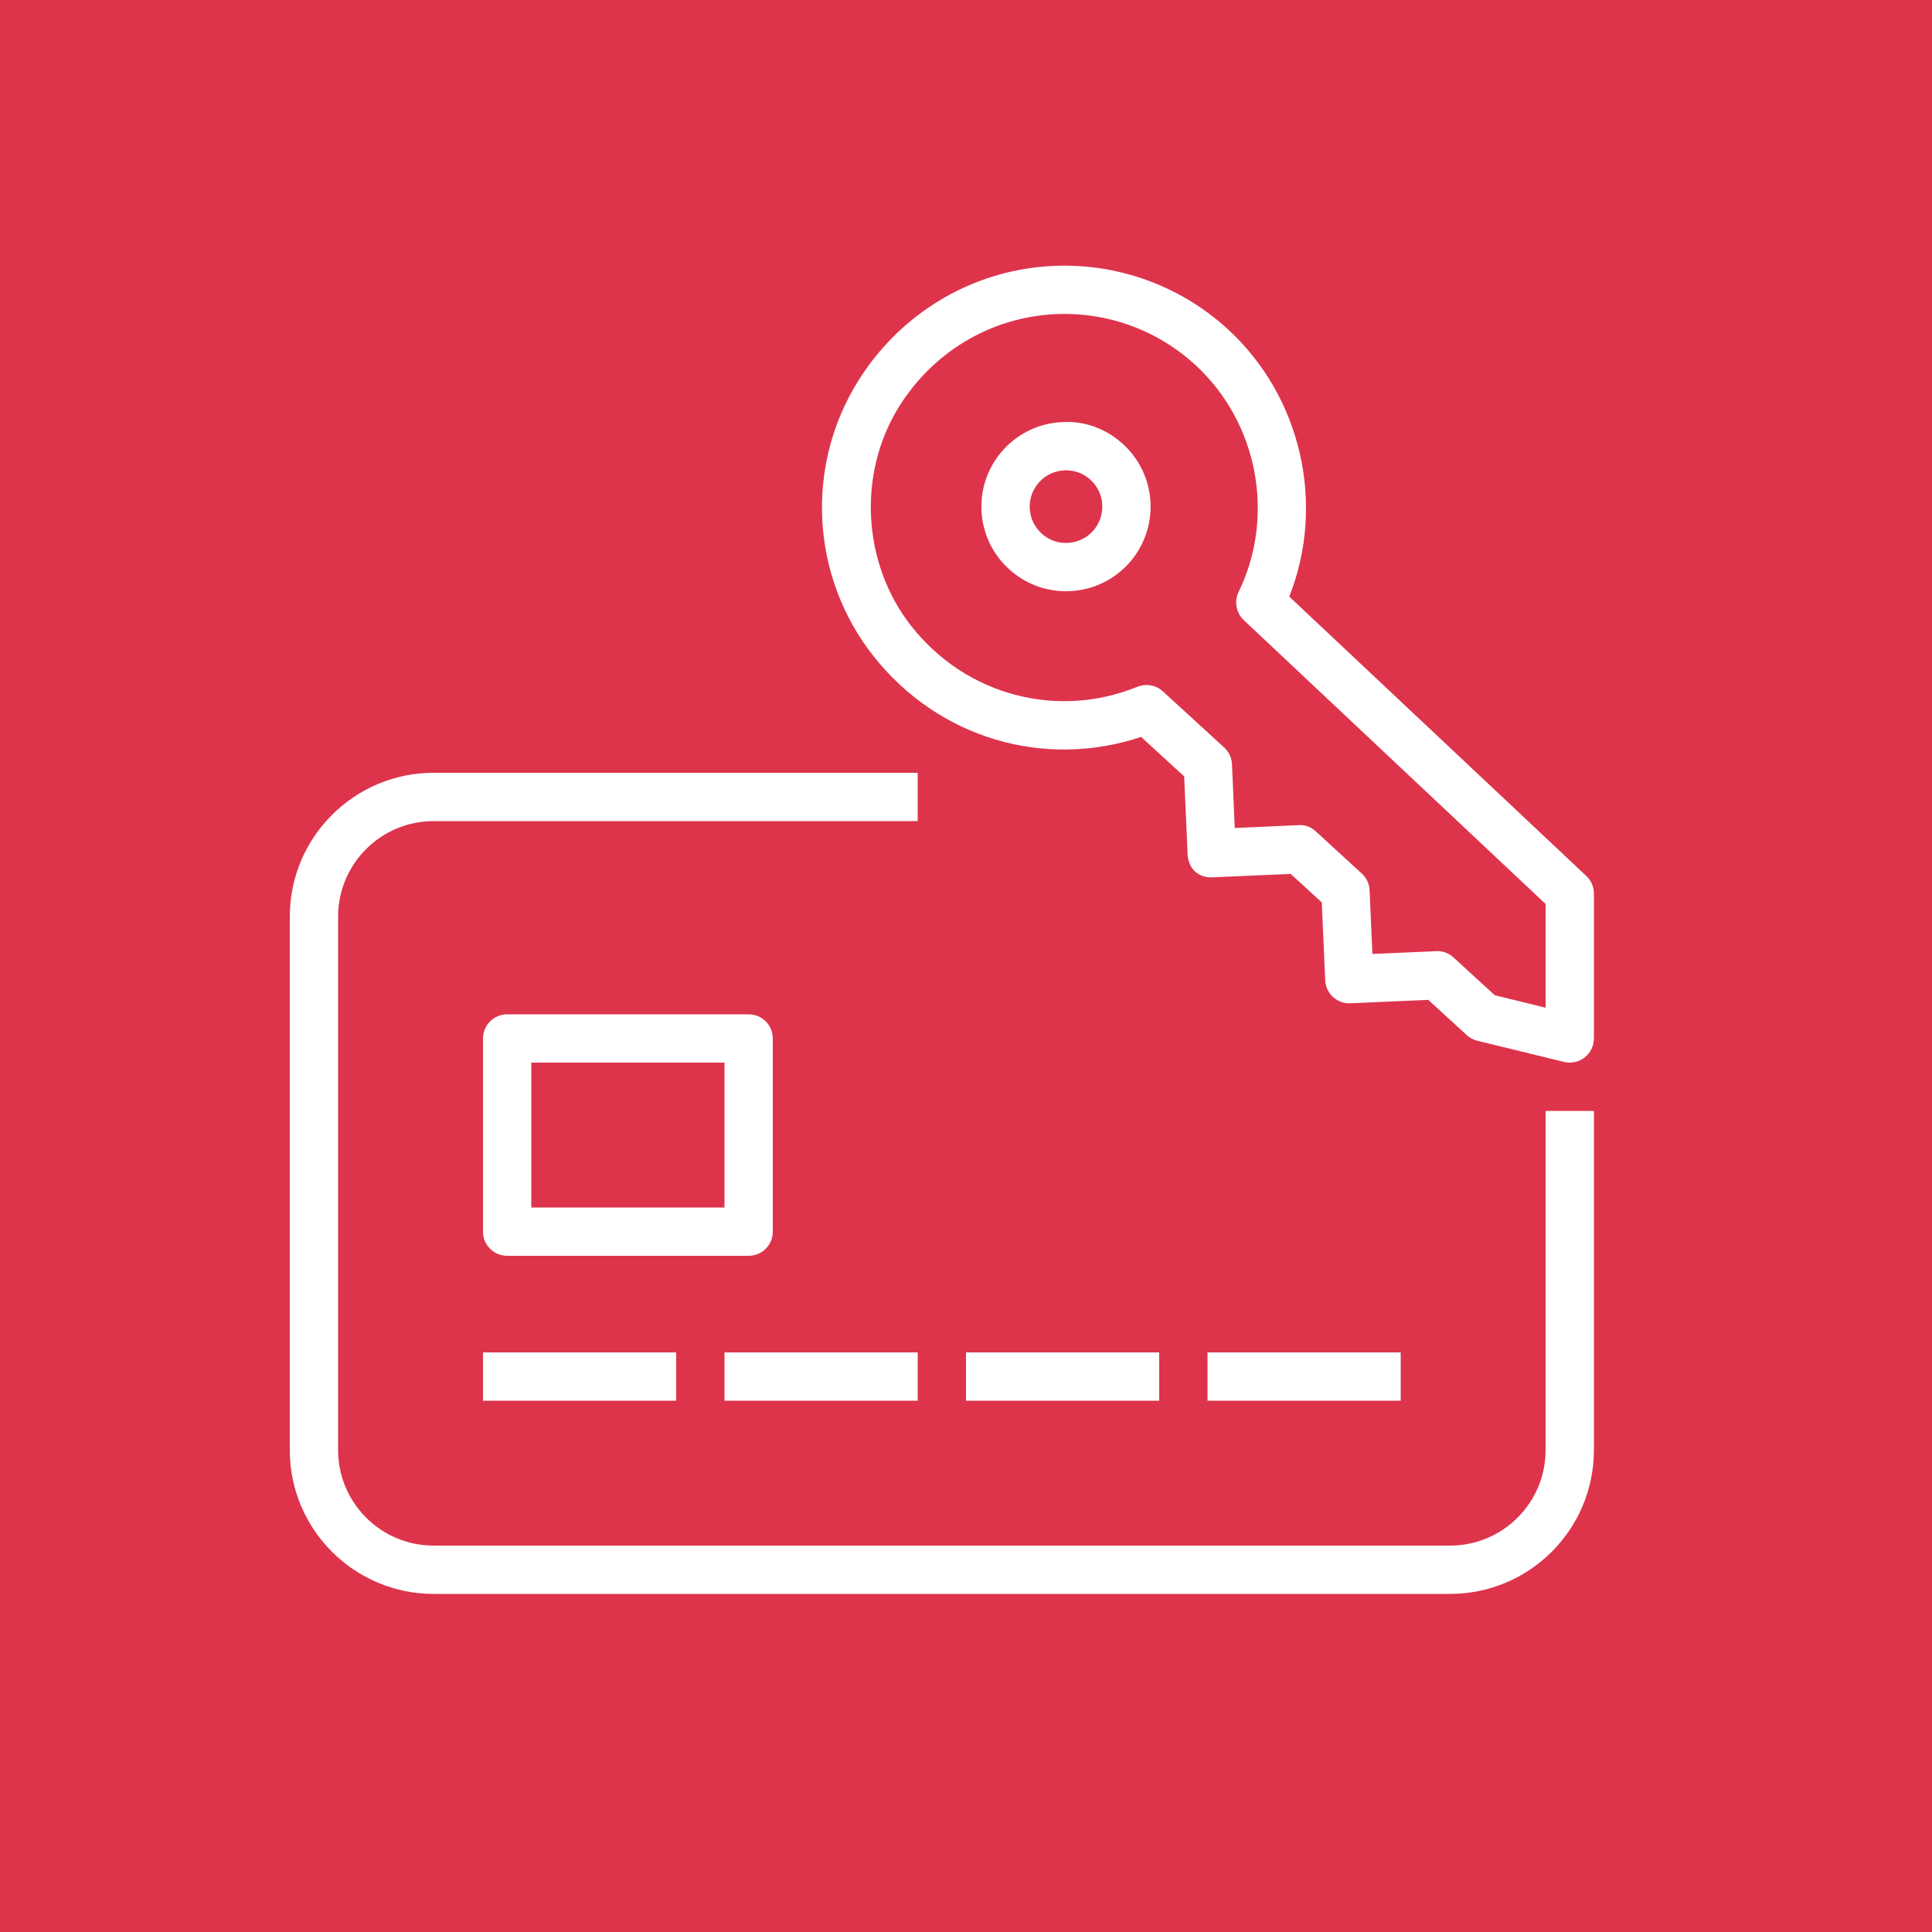 <?xml version="1.0" encoding="UTF-8"?>
<svg width="40px" height="40px" viewBox="0 0 40 40" version="1.1" xmlns="http://www.w3.org/2000/svg" xmlns:xlink="http://www.w3.org/1999/xlink">
    <title>Icon-Architecture/32/Arch_AWS-Payment-Cryptography_32</title>
    <g id="Icon-Architecture/32/Arch_AWS-Payment-Cryptography_32" stroke="none" stroke-width="1" fill="none" fill-rule="evenodd">
        <g id="Icon-Architecture-BG/32/Security-Identity-Compliance" fill="#DD344C">
            <rect id="Rectangle" x="0" y="0" width="40" height="40"></rect>
        </g>
        <g id="Icon-Service/32/AWS-Payment-Cryptography_32" transform="translate(6, 5.5)" fill="#FFFFFF">
            <path d="M5,19.5 L9,19.5 L9,16.5 L5,16.5 L5,19.5 Z M9.5,20.5 L4.5,20.5 C4.224,20.5 4,20.276 4,20 L4,16 C4,15.724 4.224,15.5 4.5,15.5 L9.5,15.5 C9.776,15.5 10,15.724 10,16 L10,20 C10,20.276 9.776,20.5 9.5,20.5 L9.5,20.5 Z M19,23.5 L23,23.5 L23,22.5 L19,22.5 L19,23.5 Z M14,23.5 L18,23.5 L18,22.5 L14,22.5 L14,23.5 Z M9,23.5 L13,23.5 L13,22.5 L9,22.5 L9,23.5 Z M4,23.5 L8,23.5 L8,22.5 L4,22.5 L4,23.5 Z M27,24.524 L27,17.5 L26,17.5 L26,24.524 C26,25.614 25.113,26.5 24.023,26.5 L2.977,26.5 C1.887,26.5 1,25.614 1,24.524 L1,13.476 C1,12.386 1.887,11.5 2.977,11.5 L13,11.5 L13,10.5 L2.977,10.5 C1.335,10.5 0,11.835 0,13.476 L0,24.524 C0,26.165 1.335,27.5 2.977,27.5 L24.023,27.5 C25.665,27.5 27,26.165 27,24.524 L27,24.524 Z M16.071,4.237 C16.061,4.237 16.049,4.237 16.038,4.238 C15.837,4.247 15.652,4.333 15.517,4.481 C15.381,4.629 15.311,4.821 15.319,5.022 C15.328,5.223 15.415,5.408 15.563,5.543 C15.712,5.679 15.895,5.751 16.104,5.74 C16.305,5.731 16.49,5.645 16.625,5.497 C16.905,5.191 16.884,4.714 16.578,4.434 C16.438,4.306 16.26,4.237 16.071,4.237 L16.071,4.237 Z M16.069,6.741 C15.631,6.741 15.214,6.579 14.888,6.281 C14.543,5.965 14.341,5.534 14.32,5.066 C14.3,4.599 14.463,4.151 14.778,3.806 C15.095,3.461 15.526,3.259 15.993,3.239 C16.464,3.21 16.908,3.381 17.254,3.697 C17.966,4.349 18.015,5.459 17.363,6.172 C17.047,6.517 16.615,6.719 16.147,6.739 C16.122,6.74 16.096,6.741 16.069,6.741 L16.069,6.741 Z M24.949,15.106 L26,15.363 L26,13.216 L19.751,7.339 C19.592,7.189 19.549,6.953 19.644,6.756 C20.412,5.175 20.042,3.24 18.743,2.051 C17.867,1.249 16.685,0.878 15.508,1.035 C14.328,1.192 13.279,1.869 12.63,2.893 C11.747,4.286 11.846,6.167 12.87,7.466 C13.998,8.894 15.881,9.397 17.549,8.719 C17.731,8.647 17.934,8.684 18.075,8.813 L19.345,9.976 C19.442,10.065 19.501,10.19 19.507,10.323 L19.564,11.643 L20.884,11.584 C21.035,11.574 21.146,11.626 21.244,11.715 L22.194,12.585 C22.292,12.674 22.351,12.799 22.356,12.932 L22.414,14.251 L23.733,14.193 C23.862,14.184 23.995,14.233 24.094,14.324 L24.949,15.106 Z M26.5,16.5 C26.46,16.5 26.421,16.495 26.382,16.486 L24.588,16.048 C24.506,16.028 24.431,15.988 24.368,15.931 L23.571,15.201 L21.959,15.272 C21.829,15.279 21.697,15.231 21.599,15.142 C21.501,15.052 21.442,14.927 21.437,14.795 L21.366,13.183 L20.722,12.593 L19.109,12.664 C18.789,12.68 18.6,12.461 18.588,12.186 L18.517,10.574 L17.625,9.757 C15.613,10.429 13.425,9.781 12.085,8.085 C10.781,6.433 10.661,4.131 11.786,2.357 C12.594,1.083 13.902,0.24 15.376,0.044 C16.845,-0.151 18.323,0.311 19.419,1.314 C20.948,2.715 21.447,4.945 20.693,6.852 L26.843,12.636 C26.943,12.73 27,12.862 27,13 L27,16 C27,16.153 26.93,16.298 26.809,16.393 C26.72,16.463 26.61,16.5 26.5,16.5 L26.5,16.5 Z" id="Fill-5"></path>
        </g>
    </g>
</svg>
